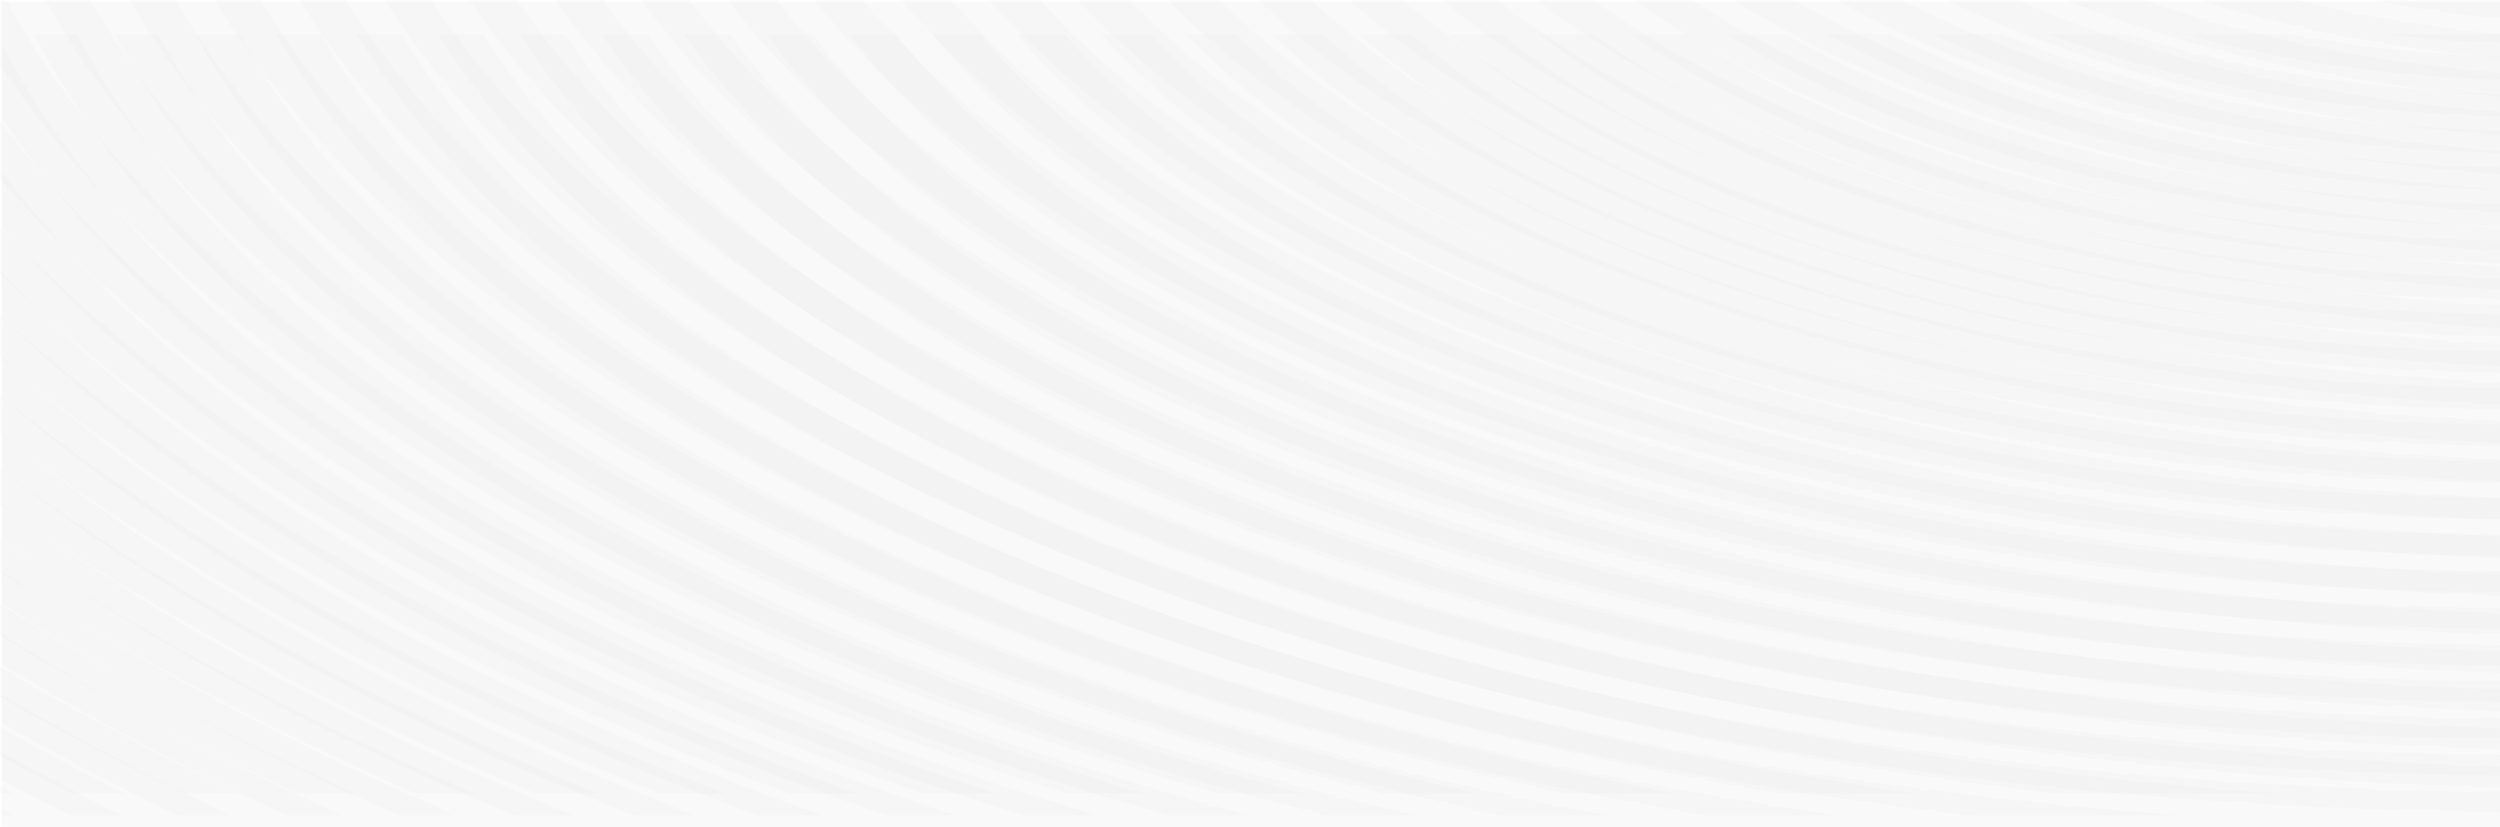 <svg xmlns="http://www.w3.org/2000/svg" xmlns:xlink="http://www.w3.org/1999/xlink" id="Layer_1" data-name="Layer 1" viewBox="0 0 546.84 180.8"><defs><style>.cls-1{fill:none;}.cls-2{fill:#d9d9d9;opacity:0.17;}.cls-3{clip-path:url(#clip-path);}.cls-4{opacity:0.04;}.cls-5{fill:#a6b6bd;}.cls-6{clip-path:url(#clip-path-2);}</style><clipPath id="clip-path"><rect id="g1" class="cls-1" x="198.6" y="-203.34" width="178.36" height="575.56" transform="translate(372.22 -203.34) rotate(90)"></rect></clipPath><clipPath id="clip-path-2"><rect id="g1-2" data-name="g1" class="cls-1" x="190.66" y="-182.83" width="170.92" height="551.58" transform="translate(369.09 -183.17) rotate(90)"></rect></clipPath></defs><rect id="g1-3" data-name="g1" class="cls-2" x="0.34" y="0.35" width="546.51" height="180.8"></rect><g class="cls-3"><g class="cls-4"><path class="cls-5" d="M133.86-9.59h10.4A166,166,0,0,0,161.6,13.1C184.49,38.44,217.27,61.19,259,80.72s90.36,34.88,144.48,45.6C459.11,137.33,518.17,143,579,143v4.72C368,147.46,189.61,81,133.86-9.59Z"></path><path class="cls-5" d="M152.47-9.59H163A160.49,160.49,0,0,0,178.1,9.84c22,24.34,53.47,46.19,93.57,65s86.8,33.5,138.79,43.79c53.41,10.58,110.12,16,168.58,16.06v4.74C377.92,139.11,207.65,76.31,152.47-9.59Z"></path><path class="cls-5" d="M115.32-9.59h10.3a168.88,168.88,0,0,0,19.48,26c23.8,26.33,57.86,50,101.25,70.29S340.26,122.9,396.52,134c57.83,11.44,119.23,17.29,182.52,17.37v4.69C358.08,155.8,171.58,85.63,115.32-9.59Z"></path><path class="cls-5" d="M208.72-9.59h10.85q3.7,4.86,8,9.65c19.28,21.34,46.89,40.5,82.06,57S385.77,86.4,431.37,95.43c46.79,9.26,96.47,14,147.67,14.08v4.83C407.76,114.06,261.93,62.27,208.72-9.59Z"></path><path class="cls-5" d="M96.83-9.59H107A174.13,174.13,0,0,0,128.6,19.63C153.3,47,188.66,71.5,233.69,92.57s97.47,37.63,155.87,49.19c60,11.88,123.77,18,189.48,18v4.66C348.16,164.15,153.57,90.29,96.83-9.59Z"></path><path class="cls-5" d="M171.14-9.59h10.6A157.88,157.88,0,0,0,194.59,6.58c21.09,23.34,51.29,44.3,89.74,62.29s83.24,32.13,133.1,42C468.64,121,523,126.19,579,126.27V131C387.85,130.76,225.72,71.63,171.14-9.59Z"></path><path class="cls-5" d="M189.89-9.59h10.72A151.67,151.67,0,0,0,211.09,3.32C231.28,25.66,260.18,45.72,297,63s79.68,30.75,127.41,40.2c49,9.7,101,14.66,154.64,14.74v4.8C397.8,122.41,243.81,67,189.89-9.59Z"></path><path class="cls-5" d="M-13.28-9.59h9.73q11.69,25,33.17,48.79c30.11,33.31,73.21,63.23,128.11,88.93s118.83,45.86,190,60C421,202.59,498.83,210,579,210.07v4.49C288.8,214.25,45.73,118.18-13.28-9.59Z"></path><path class="cls-5" d="M5-9.59h9.79q11.27,23.3,31.33,45.52c29.21,32.32,71,61.35,124.27,86.27s115.27,44.49,184.32,58.16C425.78,194.43,501.25,201.6,579,201.69v4.51C298.69,205.9,63.69,113.54,5-9.59Z"></path><path class="cls-5" d="M-31.52-9.59h9.65q12.09,26.66,35,52.05c31,34.31,75.41,65.13,132,91.59s122.39,47.24,195.7,61.75c75.49,14.95,155.64,22.56,238.27,22.65v4.46C278.92,222.6,27.79,122.82-31.52-9.59Z"></path><path class="cls-5" d="M41.63-9.59h9.95a186.17,186.17,0,0,0,27.53,39c27.41,30.32,66.63,57.55,116.6,80.94s108.15,41.75,172.94,54.57c66.65,13.2,137.43,19.92,210.39,20v4.57C318.46,189.2,99.61,104.25,41.63-9.59Z"></path><path class="cls-5" d="M23.29-9.59h9.88A190.32,190.32,0,0,0,62.62,32.67C90.92,64,131.44,92.12,183.05,116.28s111.71,43.11,178.63,56.36c68.86,13.63,142,20.58,217.36,20.67v4.54C308.57,197.55,81.63,108.89,23.29-9.59Z"></path><path class="cls-5" d="M60-9.59H70A181.46,181.46,0,0,0,95.61,26.15c26.5,29.32,64.44,55.66,112.76,78.27S313,144.8,375.62,157.2C440.07,170,508.5,176.46,579,176.55v4.6C328.36,180.85,117.58,99.6,60-9.59Z"></path><path class="cls-5" d="M78.39-9.59H88.52a177,177,0,0,0,23.59,32.48C137.71,51.21,174.35,76.65,221,98.5s101,39,161.56,51c62.24,12.32,128.33,18.6,196.45,18.69v4.63C338.26,172.5,135.56,95,78.39-9.59Z"></path><path class="cls-5" d="M265.92-9.59h11.29c16.57,18.29,40.26,34.72,70.42,48.84s65.44,25.26,104.65,33A660.89,660.89,0,0,0,579,84.37v4.92C437.74,89,316.52,48.18,265.92-9.59Z"></path><path class="cls-5" d="M386.53-9.59h13a191.49,191.49,0,0,0,24,13.29c20.37,9.53,44.09,17,70.5,22.24A445.77,445.77,0,0,0,579,34.1v5.08C498.77,39,428,19.62,386.53-9.59Z"></path><path class="cls-5" d="M431.23-9.59h14.69l3,1.44c34.8,16.28,81,25.32,130.13,25.48v5.14C520,22.28,467.09,9.88,431.23-9.59Z"></path><path class="cls-5" d="M408.35-9.59h13.72q6.66,3.82,14.18,7.36C455,6.53,476.78,13.41,501.06,18.22a409.22,409.22,0,0,0,78,7.49v5.12C509.28,30.62,447.3,14.77,408.35-9.59Z"></path><path class="cls-5" d="M227.66-9.59h11q2.58,3.21,5.44,6.38c18.39,20.35,44.71,38.62,78.23,54.31s72.56,28,116,36.61A732.4,732.4,0,0,0,579,101.13V106C417.73,105.71,280.08,57.58,227.66-9.59Z"></path><path class="cls-5" d="M472-9.59C502,2.28,539.41,8.8,579,9v5.17C531.15,14,487.68,4.94,455.72-9.59Z"></path><path class="cls-5" d="M502.52-9.59C525.38-3.07,551.63.46,579,.57v5.2c-36-.14-69.28-5.84-96-15.36Z"></path><path class="cls-5" d="M-49.74-9.59h9.57q12.48,28.35,36.8,55.31C12.51,63.29,32.16,80.24,55.05,96.09A533.15,533.15,0,0,0,132.41,140a769.36,769.36,0,0,0,93.77,36.2A1009.46,1009.46,0,0,0,333.8,203.53C411.5,218.91,494,226.74,579,226.83v4.43C269,231,9.85,127.46-49.74-9.59Z"></path><path class="cls-5" d="M365.44-9.59H378A194.23,194.23,0,0,0,410.93,9.62c22,10.3,47.65,18.39,76.19,24A481.43,481.43,0,0,0,579,42.48v5.05C488.41,47.3,409,24.43,365.44-9.59Z"></path><path class="cls-5" d="M246.72-9.59h11.13c.89,1,1.79,2.09,2.73,3.12C278.06,12.88,303.09,30.25,335,45.17S404,71.81,445.31,80A696.65,696.65,0,0,0,579,92.75v4.89C427.73,97.37,298.28,52.88,246.72-9.59Z"></path><path class="cls-5" d="M304.88-9.59h11.67c14.25,13.7,33.17,26.11,56.4,37C399.9,40,431.28,49.91,466.22,56.83A589.39,589.39,0,0,0,579,67.61v5C457.86,72.33,353.2,38.73,304.88-9.59Z"></path><path class="cls-5" d="M285.3-9.59h11.46c15.48,16,36.82,30.41,63.53,42.91,28.59,13.38,61.88,23.89,99,31.23A625.14,625.14,0,0,0,579,76v4.94C447.78,80.67,334.82,43.46,285.3-9.59Z"></path><path class="cls-5" d="M324.72-9.59h11.9c12.85,11.42,29.27,21.83,49,31.06,25.3,11.84,54.77,21.14,87.57,27.63A552.21,552.21,0,0,0,579,59.23v5C468,64,371.67,34,324.72-9.59Z"></path><path class="cls-5" d="M344.87-9.59h12.2c11.25,9.15,25,17.57,41.2,25.14,23.66,11.07,51.21,19.76,81.88,25.83A517.18,517.18,0,0,0,579,50.86v5C478.16,55.64,390.27,29.21,344.87-9.59Z"></path><path class="cls-5" d="M-309.17,21.78V.87q2.63,7.29,5.77,14.51c11.86,27.12,29.54,53.78,52.57,79.26,22.61,25,50.6,49.15,83.18,71.73,32.27,22.35,69.34,43.38,110.16,62.48A1093.81,1093.81,0,0,0,76,280.41q9,2.85,18.21,5.61h-15C-115.2,225.82-257.62,131.68-309.17,21.78Z"></path><path class="cls-5" d="M-309.17,104.41V94.29q4.29,5.1,8.85,10.14c24,26.51,53.61,52.08,88.13,76,34.2,23.69,73.46,46,116.72,66.21C-65.36,260.72-33.14,273.91.73,286h-13C-141.72,238.68-244.75,176.24-309.17,104.41Z"></path><path class="cls-5" d="M-309.17,55V40.57a322.62,322.62,0,0,0,41.85,57.34c23,25.51,51.59,50.12,84.82,73.14,32.92,22.8,70.71,44.24,112.35,63.73A1111.77,1111.77,0,0,0,61.83,286H47.55C-121,230.53-248.59,149.49-309.17,55Z"></path><path class="cls-5" d="M-309.17,81.52V69.79a354.45,354.45,0,0,0,25.35,31.38c23.51,26,52.6,51.1,86.48,74.57,33.55,23.24,72.08,45.1,114.53,65A1110.69,1110.69,0,0,0,30.72,286H17.11C-130.47,234.69-245.15,163.76-309.17,81.52Z"></path><path class="cls-5" d="M-176.79-9.59h9.09c9.74,26.79,26,52.92,48.85,78.14,19,21,42.56,41.35,70,60.34,27.15,18.8,58.33,36.49,92.67,52.56A919.43,919.43,0,0,0,156.1,224.82,1206.59,1206.59,0,0,0,285,257.57C378.16,276,477.08,285.4,579,285.48V286H470.13C140.84,263.76-121.53,143.35-176.79-9.59Z"></path><path class="cls-5" d="M-67.94-9.59h9.5q12.82,30,38.57,58.57c16.33,18.07,36.54,35.5,60.07,51.8,23.3,16.14,50.07,31.32,79.55,45.12a789.25,789.25,0,0,0,96.42,37.23,1036.37,1036.37,0,0,0,110.66,28.12c79.9,15.81,164.75,23.87,252.21,24v4.4C259.17,239.3-8.07,132.09-67.94-9.59Z"></path><path class="cls-5" d="M-122.43-9.59h9.29c9.19,23.4,23.81,46.25,43.78,68.36,17.67,19.55,39.55,38.42,65,56.06,25.23,17.48,54.2,33.91,86.11,48.85A857.05,857.05,0,0,0,186.14,204a1120.88,1120.88,0,0,0,119.79,30.43c86.52,17.13,178.4,25.85,273.11,25.93v4.32C229.56,264.35-61.84,146-122.43-9.59Z"></path><path class="cls-5" d="M-158.68-9.59h9.14c9.57,25.66,25.33,50.7,47.19,74.88C-83.78,85.84-60.8,105.66-34,124.2c26.51,18.37,57,35.63,90.48,51.33a901.19,901.19,0,0,0,109.66,42.35,1179.69,1179.69,0,0,0,125.88,32c90.93,18,187.51,27.17,287,27.25v4.27C209.82,281.05-97.65,155.25-158.68-9.59Z"></path><path class="cls-5" d="M-140.57-9.59h9.23C-122,14.94-106.77,38.88-85.86,62c18.13,20,40.56,39.39,66.67,57.49,25.87,17.92,55.58,34.77,88.3,50.08a878,878,0,0,0,107,41.33A1150.38,1150.38,0,0,0,299,242.13c88.73,17.57,183,26.51,280.08,26.59V273C219.69,272.7-79.75,150.62-140.57-9.59Z"></path><path class="cls-5" d="M-86.13-9.59h9.44c8.78,21.15,22.23,41.82,40.32,61.83,16.78,18.57,37.55,36.47,61.72,53.22,23.95,16.59,51.45,32.19,81.74,46.37a814,814,0,0,0,99.07,38.25A1062.69,1062.69,0,0,0,319.86,219C402,235.22,489.16,243.5,579,243.58V248C249.29,247.65-26,136.73-86.13-9.59Z"></path><path class="cls-5" d="M-104.28-9.59h9.34Q-81.46,23.83-52.86,55.5C-35.64,74.57-14.32,93,10.51,110.15c24.58,17,52.82,33,83.92,47.6A833.9,833.9,0,0,0,196.15,197,1091.57,1091.57,0,0,0,312.9,226.69C397.21,243.38,486.75,251.88,579,252v4.35C239.42,256-43.92,141.36-104.28-9.59Z"></path><path class="cls-5" d="M-267.15-9.59h8.76c10.5,32.43,29.56,64,57,94.45,21.27,23.53,47.59,46.22,78.23,67.45,30.35,21,65.21,40.8,103.6,58.77a1030.9,1030.9,0,0,0,125.56,48.49c31,9.8,63.45,18.65,96.94,26.45H184.33C-53.25,227.84-225.68,119-267.15-9.59Z"></path><path class="cls-5" d="M-249.1-9.59h8.83c10.36,31.3,28.88,61.81,55.43,91.19,20.82,23,46.58,45.25,76.58,66,29.71,20.58,63.83,39.93,101.41,57.52a1009.39,1009.39,0,0,0,122.91,47.47A1310.58,1310.58,0,0,0,245.13,286H224.44C-23.78,231.39-205.91,121.49-249.1-9.59Z"></path><path class="cls-5" d="M-303.23-9.59h8.63c10.75,34.69,30.9,68.47,60.27,101,22.16,24.53,49.59,48.18,81.53,70.3,31.63,21.92,68,42.52,108,61.25A1072.3,1072.3,0,0,0,86,273.46Q106.78,280,128.31,286h-16C-107.77,222.35-264.65,115.22-303.23-9.59Z"></path><path class="cls-5" d="M-285.2-9.59h8.7c10.63,33.56,30.24,66.25,58.67,97.71,21.71,24,48.58,47.2,79.87,68.88,31,21.47,66.59,41.66,105.79,60A1050.78,1050.78,0,0,0,96,266.51c22.1,7,44.93,13.5,68.33,19.51H147.19C-81.12,224.87-245.25,117-285.2-9.59Z"></path><path class="cls-5" d="M-194.89-9.59h9c9.91,27.92,26.78,55.14,50.51,81.4,19.47,21.55,43.57,42.33,71.62,61.76C-35.94,152.82-4,170.93,31.13,187.38a942.58,942.58,0,0,0,115,44.39,1235.29,1235.29,0,0,0,132,33.52c45.72,9,92.79,16,140.92,20.73H380.6C84.2,249.52-144.29,133.83-194.89-9.59Z"></path><path class="cls-5" d="M-231-9.59h8.9C-211.93,20.58-194,50-168.34,78.34c20.36,22.53,45.57,44.27,74.92,64.6C-64.35,163.08-31,182,5.81,199.23a987.24,987.24,0,0,0,120.26,46.44,1293.89,1293.89,0,0,0,138,35.07q14,2.76,28.14,5.28H268.68C7.94,235.78-185.86,124.5-231-9.59Z"></path><path class="cls-5" d="M-213-9.59H-204c10.07,29,27.5,57.36,52.17,84.66,19.92,22,44.58,43.3,73.28,63.19,28.43,19.69,61.08,38.21,97,55a964.09,964.09,0,0,0,117.61,45.42,1264.6,1264.6,0,0,0,135,34.29q37.62,7.46,76.39,13H319.18C43.08,241.48-165.4,128.39-213-9.59Z"></path></g></g><g class="cls-6"><g class="cls-4"><path class="cls-5" d="M128.62,2.85h10A157.72,157.72,0,0,0,155.2,24.59c21.94,24.28,53.35,46.08,93.35,64.81S335.14,122.82,387,133.09c53.31,10.55,109.9,15.94,168.23,16v4.51C353,153.35,182,89.63,128.62,2.85Z"></path><path class="cls-5" d="M146.45,2.85h10.06A155.73,155.73,0,0,0,171,21.47c21.08,23.32,51.25,44.26,89.68,62.25s83.17,32.1,133,42c51.19,10.13,105.53,15.31,161.55,15.39v4.54C362.51,145.35,199.33,85.16,146.45,2.85Z"></path><path class="cls-5" d="M110.85,2.85h9.87a162.29,162.29,0,0,0,18.67,24.87c22.81,25.23,55.45,47.89,97,67.35s90,34.74,143.92,45.42c55.41,11,114.25,16.57,174.9,16.65v4.49C343.49,161.35,164.77,94.1,110.85,2.85Z"></path><path class="cls-5" d="M200.36,2.85h10.4c2.36,3.1,4.92,6.19,7.68,9.24,18.48,20.45,44.94,38.82,78.64,54.59S370,94.84,413.73,103.49A736.69,736.69,0,0,0,555.24,117v4.63C391.1,121.34,251.35,71.71,200.36,2.85Z"></path><path class="cls-5" d="M93.14,2.85h9.78a165.89,165.89,0,0,0,20.66,28C147.25,57,181.13,80.56,224.29,100.75s93.41,36.06,149.37,47.14c57.53,11.39,118.62,17.2,181.58,17.28v4.46C334,169.35,147.51,98.57,93.14,2.85Z"></path><path class="cls-5" d="M164.34,2.85H174.5a151.31,151.31,0,0,0,12.32,15.49C207,40.71,236,60.79,272.82,78s79.77,30.79,127.55,40.25C449.44,128,501.54,133,555.24,133.05v4.57C372,137.35,216.65,80.69,164.34,2.85Z"></path><path class="cls-5" d="M182.31,2.85h10.27a148.5,148.5,0,0,0,10,12.37c19.35,21.4,47,40.63,82.32,57.14s76.36,29.47,122.1,38.53c46.95,9.29,96.81,14,148.19,14.13v4.59C381.56,129.34,234,76.2,182.31,2.85Z"></path><path class="cls-5" d="M-12.38,2.85h9.31Q8.14,26.78,28.72,49.6c28.86,31.93,70.16,60.6,122.77,85.22s113.88,44,182.1,57.46c70.22,13.9,144.79,21,221.65,21.07v4.3C277.1,217.36,44.16,125.29-12.38,2.85Z"></path><path class="cls-5" d="M5.13,2.85h9.38q10.8,22.32,30,43.62c28,31,68.06,58.79,119.1,82.67s110.46,42.64,176.63,55.74c68.11,13.48,140.43,20.36,215,20.44v4.33C286.58,209.36,61.37,120.84,5.13,2.85Z"></path><path class="cls-5" d="M-29.87,2.85h9.25Q-9,28.39,12.92,52.72c29.71,32.89,72.26,62.42,126.44,87.78s117.29,45.27,187.55,59.18c72.34,14.32,149.15,21.62,228.33,21.7v4.27C267.63,225.36,27,129.74-29.87,2.85Z"></path><path class="cls-5" d="M40.23,2.85h9.53A178.52,178.52,0,0,0,76.15,40.22C102.41,69.28,140,95.38,187.89,117.79s103.64,40,165.73,52.29c63.88,12.65,131.71,19.1,201.62,19.18v4.38C305.53,193.35,95.79,111.94,40.23,2.85Z"></path><path class="cls-5" d="M22.66,2.85h9.47a182.79,182.79,0,0,0,28.21,40.5c27.13,30,66,57,115.42,80.12s107.05,41.32,171.18,54c66,13.07,136.07,19.73,208.3,19.81v4.35C296.05,201.35,78.57,116.39,22.66,2.85Z"></path><path class="cls-5" d="M57.82,2.85h9.63A174.25,174.25,0,0,0,92,37.1c25.4,28.1,61.76,53.34,108.06,75S300.26,150.8,360.3,162.68c61.76,12.23,127.34,18.47,194.94,18.55v4.41C315,185.35,113,107.48,57.82,2.85Z"></path><path class="cls-5" d="M75.46,2.85h9.7A170.77,170.77,0,0,0,107.77,34c24.53,27.15,59.65,51.53,104.39,72.46S309,143.8,367,155.29c59.65,11.8,123,17.83,188.26,17.91v4.43C324.5,177.35,130.25,103,75.46,2.85Z"></path><path class="cls-5" d="M255.18,2.85H266c15.89,17.53,38.59,33.27,67.49,46.8s62.71,24.21,100.28,31.64a633.63,633.63,0,0,0,121.48,11.6V97.6C419.84,97.35,303.66,58.21,255.18,2.85Z"></path><path class="cls-5" d="M370.76,2.85h12.49a184.32,184.32,0,0,0,23,12.73c19.52,9.13,42.25,16.31,67.57,21.32a426.38,426.38,0,0,0,81.4,7.81v4.87C478.32,49.37,410.51,30.84,370.76,2.85Z"></path><path class="cls-5" d="M413.59,2.85h14.08c.95.46,1.9.92,2.87,1.37,33.35,15.61,77.59,24.27,124.7,24.43v4.92C498.69,33.39,448,21.51,413.59,2.85Z"></path><path class="cls-5" d="M391.67,2.85h13.15q6.38,3.66,13.59,7.05c17.94,8.4,38.84,15,62.1,19.6a392.16,392.16,0,0,0,74.73,7.18v4.9C488.39,41.38,429,26.19,391.67,2.85Z"></path><path class="cls-5" d="M218.51,2.85H229q2.47,3.08,5.22,6.11c17.62,19.5,42.84,37,75,52.05s69.53,26.84,111.19,35.08A702.27,702.27,0,0,0,555.24,109v4.66C400.66,113.35,268.75,67.22,218.51,2.85Z"></path><path class="cls-5" d="M526.12,2.85a268.06,268.06,0,0,0,29.12,1.71v5a270.21,270.21,0,0,1-59.79-6.71Z"></path><path class="cls-5" d="M452.68,2.85c28.69,11.37,64.59,17.62,102.56,17.77v4.95c-45.89-.17-87.54-8.8-118.18-22.72Z"></path><path class="cls-5" d="M481.91,2.85c21.91,6.24,47.06,9.63,73.33,9.74v5c-34.53-.14-66.39-5.6-92-14.72Z"></path><path class="cls-5" d="M-47.33,2.85h9.17q12,27.17,35.27,53c15.21,16.84,34.05,33.08,56,48.27a510.48,510.48,0,0,0,74.14,42.06,737.52,737.52,0,0,0,89.86,34.7,965.82,965.82,0,0,0,103.14,26.2c74.45,14.74,153.52,22.25,235,22.33v4.25C258.17,233.36,9.78,134.18-47.33,2.85Z"></path><path class="cls-5" d="M350.54,2.85h12a186.92,186.92,0,0,0,31.56,18.41c21.1,9.87,45.66,17.62,73,23a461.51,461.51,0,0,0,88.08,8.44v4.85C468.39,57.36,392.32,35.45,350.54,2.85Z"></path><path class="cls-5" d="M236.78,2.85h10.66c.85,1,1.72,2,2.62,3C266.81,24.38,290.8,41,321.35,55.33s66.12,25.52,105.74,33.36a667.86,667.86,0,0,0,128.15,12.23v4.69C410.24,105.35,286.19,62.72,236.78,2.85Z"></path><path class="cls-5" d="M292.51,2.85h11.18c13.66,13.12,31.79,25,54.05,35.44,25.83,12.09,55.9,21.58,89.38,28.2A564,564,0,0,0,555.24,76.83V81.6C439.11,81.35,338.81,49.15,292.51,2.85Z"></path><path class="cls-5" d="M273.75,2.85h11C299.56,18.17,320,32,345.61,44c27.4,12.82,59.31,22.89,94.83,29.92a598.42,598.42,0,0,0,114.8,11V89.6C429.46,89.35,321.2,53.68,273.75,2.85Z"></path><path class="cls-5" d="M311.53,2.85h11.4C335.24,13.79,351,23.77,369.88,32.61,394.12,44,422.36,52.87,453.8,59.1a530.41,530.41,0,0,0,101.44,9.7v4.79C448.81,73.35,356.52,44.6,311.53,2.85Z"></path><path class="cls-5" d="M330.84,2.85h11.68c10.79,8.77,24,16.84,39.49,24.09,22.67,10.61,49.07,18.94,78.47,24.76a496,496,0,0,0,94.76,9.07v4.82C458.57,65.36,374.34,40,330.84,2.85Z"></path><path class="cls-5" d="M-295.95,32.91v-20q2.52,7,5.54,13.91c11.36,26,28.3,51.54,50.37,76,21.67,24,48.49,47.1,79.72,68.73C-129.4,192.9-93.88,213-54.76,231.35a1048.79,1048.79,0,0,0,128,49.41q8.66,2.75,17.45,5.38H76.24C-110.06,228.44-246.54,138.22-295.95,32.91Z"></path><path class="cls-5" d="M-295.95,112.09v-9.7q4.13,4.89,8.49,9.72c22.95,25.41,51.37,49.91,84.45,72.83,32.77,22.7,70.4,44.05,111.86,63.45C-62.3,261.89-31.43,274.53,1,286.14H-11.46C-135.48,240.77-234.21,180.93-295.95,112.09Z"></path><path class="cls-5" d="M-295.95,64.76V50.92a309.56,309.56,0,0,0,40.1,54.94c22.1,24.46,49.45,48,81.3,70.1C-143,197.81-106.79,218.36-66.89,237A1065.43,1065.43,0,0,0,59.59,286.14H45.9C-115.66,233-237.9,155.29-295.95,64.76Z"></path><path class="cls-5" d="M-295.95,90.16V78.92A340.69,340.69,0,0,0-271.66,109c22.53,24.93,50.42,49,82.88,71.46,32.16,22.28,69.08,43.22,109.76,62.26a1065,1065,0,0,0,108.8,43.43h-13C-124.7,237-234.6,169-295.95,90.16Z"></path><path class="cls-5" d="M-169.08,2.85h8.71c9.34,25.67,25,50.71,46.81,74.88,18.23,20.17,40.79,39.62,67.06,57.82,26,18,55.89,35,88.8,50.38a884.2,884.2,0,0,0,107.64,41.56,1156.87,1156.87,0,0,0,123.54,31.38c89.26,17.67,184,26.67,281.76,26.75v.52H450.88C135.31,264.8-116.13,149.41-169.08,2.85Z"></path><path class="cls-5" d="M-64.77,2.85h9.1q12.3,28.78,37,56.13c15.64,17.31,35,34,57.56,49.63a525.3,525.3,0,0,0,76.24,43.25,760,760,0,0,0,92.39,35.68,992.88,992.88,0,0,0,106.06,26.94c76.57,15.16,157.88,22.88,241.69,23v4.22C248.7,241.36-7.4,138.62-64.77,2.85Z"></path><path class="cls-5" d="M-117,2.85h8.9q13.22,33.64,42,65.5c16.94,18.75,37.9,36.82,62.31,53.73,24.17,16.75,51.94,32.5,82.52,46.81a820.37,820.37,0,0,0,100,38.62,1074.28,1074.28,0,0,0,114.8,29.17c82.92,16.41,171,24.77,261.73,24.85v4.14C220.33,265.37-58.92,151.94-117,2.85Z"></path><path class="cls-5" d="M-151.73,2.85H-143c9.17,24.59,24.27,48.58,45.22,71.76,17.8,19.69,39.83,38.68,65.47,56.45,25.41,17.6,54.58,34.15,86.71,49.19a862.86,862.86,0,0,0,105.1,40.58,1127.6,1127.6,0,0,0,120.63,30.65c87.14,17.25,179.69,26,275.08,26.11v4.09C201.41,281.38-93.25,160.82-151.73,2.85Z"></path><path class="cls-5" d="M-134.38,2.85h8.85c9,23.51,23.55,46.45,43.59,68.63C-64.57,90.7-43.08,109.23-18,126.57c24.79,17.18,53.26,33.32,84.62,48a840.08,840.08,0,0,0,102.55,39.6,1101.15,1101.15,0,0,0,117.71,29.91c85,16.83,175.33,25.4,268.41,25.48v4.11C210.87,273.37-76.09,156.38-134.38,2.85Z"></path><path class="cls-5" d="M-82.21,2.85h9Q-60.53,33.26-34.51,62.1c16.07,17.79,36,34.95,59.14,51C47.58,129,73.94,144,103,157.54A779.85,779.85,0,0,0,197.9,194.2a1022.75,1022.75,0,0,0,109,27.68c78.69,15.57,162.24,23.51,248.37,23.59v4.19C239.24,249.37-24.59,143.06-82.21,2.85Z"></path><path class="cls-5" d="M-99.6,2.85h9q12.92,32,40.32,62.38c16.5,18.26,36.94,35.88,60.73,52.36C34,133.92,61,149.26,90.83,163.21a800.19,800.19,0,0,0,97.48,37.65,1049,1049,0,0,0,111.88,28.42c80.8,16,166.61,24.14,255.05,24.22v4.17C229.78,257.37-41.75,147.5-99.6,2.85Z"></path><path class="cls-5" d="M-255.68,2.85h8.39c10.07,31.07,28.34,61.36,54.68,90.51,20.38,22.55,45.6,44.3,75,64.64,29.08,20.15,62.49,39.1,99.28,56.32A986.76,986.76,0,0,0,102,260.78c29.7,9.4,60.81,17.88,92.9,25.36H177C-50.69,230.38-215.94,126.11-255.68,2.85Z"></path><path class="cls-5" d="M-238.38,2.85h8.46c9.93,30,27.67,59.23,53.12,87.38,20,22.08,44.64,43.37,73.39,63.28,28.47,19.73,61.17,38.27,97.18,55.13a967,967,0,0,0,117.79,45.49,1258,1258,0,0,0,123.7,32H215.43C-22.45,233.78-197,128.46-238.38,2.85Z"></path><path class="cls-5" d="M-290.26,2.85H-282c10.31,33.24,29.62,65.62,57.76,96.76C-203,123.11-176.7,145.78-146.1,167c30.32,21,65.13,40.75,103.47,58.7A1030.72,1030.72,0,0,0,82.78,274.1q19.88,6.28,40.52,12H108C-102.94,225.12-253.28,122.45-290.26,2.85Z"></path><path class="cls-5" d="M-273,2.85h8.34c10.19,32.16,29,63.49,56.22,93.64,20.81,23,46.56,45.23,76.55,66,29.7,20.58,63.81,39.92,101.38,57.51A1008.74,1008.74,0,0,0,92.38,267.44c21.17,6.7,43.05,12.94,65.48,18.7H141.39C-77.4,227.54-234.69,124.14-273,2.85Z"></path><path class="cls-5" d="M-186.43,2.85h8.65c9.5,26.75,25.66,52.84,48.41,78,18.66,20.64,41.75,40.56,68.64,59.18,26.63,18.45,57.21,35.8,90.9,51.57a904.38,904.38,0,0,0,110.17,42.54A1184.54,1184.54,0,0,0,266.8,266.27c43.81,8.68,88.92,15.3,135,19.87H365.07C81,251.16-137.94,140.29-186.43,2.85Z"></path><path class="cls-5" d="M-221.08,2.85h8.53c9.79,28.91,27,57.1,51.56,84.26,19.52,21.6,43.68,42.43,71.8,61.91C-61.33,168.32-29.34,186.47,5.9,203a944.6,944.6,0,0,0,115.26,44.51,1238.28,1238.28,0,0,0,132.28,33.6q13.41,2.65,27,5.07H257.82C8,238-177.78,131.35-221.08,2.85Z"></path><path class="cls-5" d="M-203.75,2.85h8.57c9.65,27.83,26.35,55,50,81.13,19.09,21.12,42.71,41.5,70.22,60.55,27.24,18.88,58.53,36.62,93,52.75a924.09,924.09,0,0,0,112.71,43.53,1210.8,1210.8,0,0,0,129.37,32.86q36,7.14,73.2,12.47h-27.1C41.62,243.45-158.17,135.07-203.75,2.85Z"></path></g></g></svg>